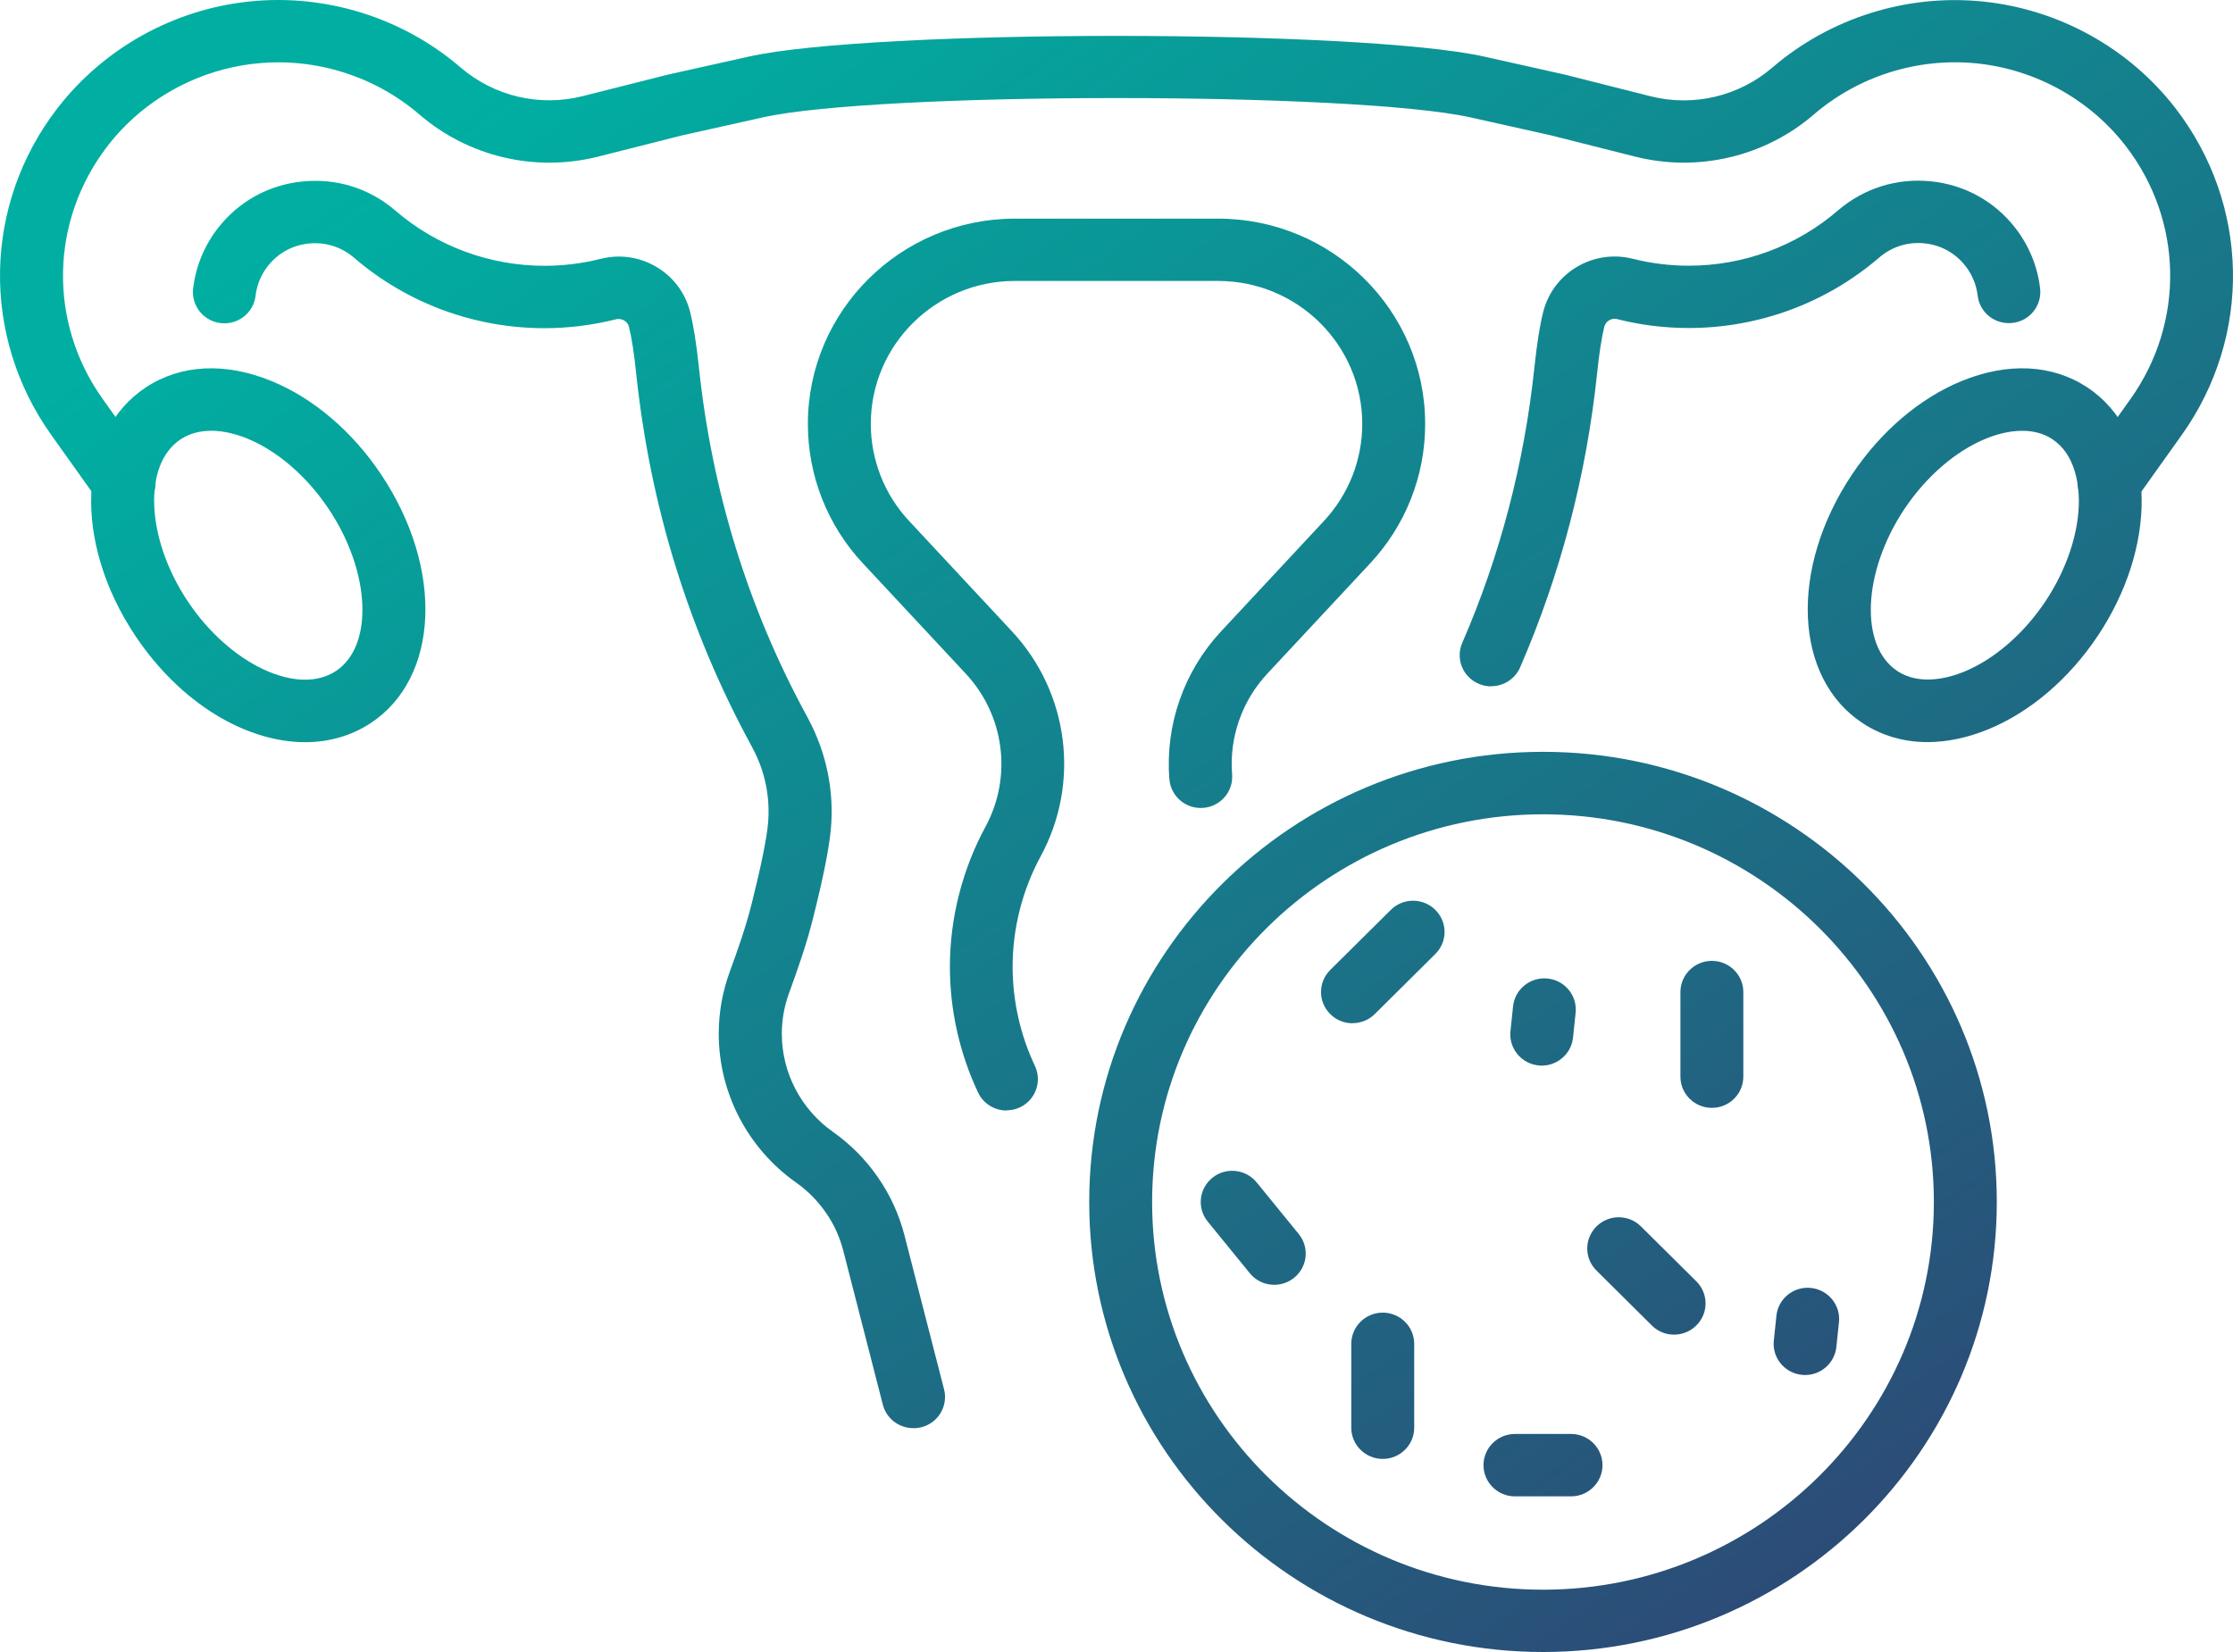 <svg width="100" height="74" viewBox="0 0 100 74" fill="none" xmlns="http://www.w3.org/2000/svg">
<path d="M13.668 33.246C11.027 33.246 8.085 31.509 6.064 28.486C3.247 24.265 3.456 19.373 6.543 17.345C8.105 16.319 10.097 16.223 12.162 17.069C14.038 17.84 15.781 19.326 17.069 21.254C19.886 25.475 19.677 30.367 16.594 32.395C15.716 32.97 14.714 33.246 13.668 33.246ZM9.449 19.297C8.994 19.297 8.524 19.397 8.097 19.673C6.386 20.795 6.531 24.125 8.411 26.94C10.29 29.756 13.325 31.185 15.036 30.063C16.747 28.941 16.602 25.611 14.718 22.796C13.752 21.346 12.428 20.2 11.083 19.649C10.689 19.485 10.081 19.294 9.445 19.294L9.449 19.297Z" fill="url(#paint0_linear_7172_13216)"/>
<path d="M40.901 63.973C40.273 63.973 39.697 63.554 39.536 62.919L37.765 56.027C37.608 55.412 37.346 54.837 36.984 54.318C36.622 53.794 36.175 53.343 35.652 52.972C33.483 51.443 32.187 48.951 32.187 46.307C32.187 45.357 32.352 44.427 32.678 43.536C33.036 42.558 33.406 41.511 33.668 40.457C34.074 38.84 34.336 37.566 34.396 36.876C34.497 35.717 34.263 34.559 33.716 33.537L33.696 33.497L33.623 33.358C30.842 28.238 29.111 22.64 28.491 16.73C28.395 15.816 28.286 15.113 28.166 14.642C28.125 14.478 28.013 14.39 27.948 14.354C27.884 14.318 27.755 14.262 27.586 14.302C26.535 14.566 25.461 14.701 24.382 14.701C21.247 14.701 18.216 13.579 15.853 11.543C15.29 11.06 14.577 10.836 13.836 10.908C13.096 10.98 12.44 11.343 11.985 11.93C11.687 12.313 11.502 12.769 11.446 13.244C11.357 14.011 10.665 14.562 9.888 14.474C9.115 14.386 8.56 13.695 8.648 12.928C8.761 11.95 9.143 11.016 9.751 10.229C10.685 9.023 12.033 8.276 13.555 8.129C15.072 7.977 16.545 8.436 17.701 9.43C19.552 11.028 21.927 11.906 24.386 11.906C25.231 11.906 26.076 11.802 26.898 11.595C27.751 11.379 28.636 11.507 29.393 11.954C30.15 12.401 30.685 13.112 30.902 13.959C31.055 14.566 31.184 15.376 31.297 16.438C31.881 21.985 33.499 27.236 36.115 32.044L36.203 32.211C37.012 33.733 37.359 35.422 37.21 37.123C37.133 37.986 36.864 39.331 36.409 41.136C36.115 42.318 35.716 43.44 35.334 44.49C35.121 45.073 35.012 45.684 35.012 46.307C35.012 48.044 35.865 49.686 37.294 50.696C38.087 51.255 38.767 51.942 39.315 52.736C39.866 53.527 40.265 54.406 40.506 55.34L42.277 62.232C42.47 62.979 42.016 63.742 41.259 63.933C41.142 63.961 41.025 63.977 40.909 63.977L40.901 63.973Z" fill="url(#paint1_linear_7172_13216)"/>
<path d="M86.323 33.242C85.264 33.242 84.274 32.958 83.417 32.395C80.329 30.367 80.12 25.471 82.938 21.254C84.226 19.326 85.968 17.84 87.844 17.069C89.909 16.223 91.905 16.319 93.463 17.345C95.021 18.367 95.89 20.156 95.91 22.372C95.926 24.385 95.23 26.557 93.942 28.486C92.654 30.415 90.911 31.9 89.035 32.671C88.106 33.05 87.188 33.242 86.323 33.242ZM90.561 19.297C89.925 19.297 89.321 19.489 88.923 19.653C87.578 20.204 86.254 21.35 85.288 22.796C83.409 25.611 83.264 28.941 84.974 30.063C85.993 30.73 87.285 30.363 87.961 30.087C89.305 29.536 90.629 28.39 91.595 26.944C92.561 25.495 93.109 23.838 93.097 22.396C93.089 21.666 92.928 20.344 91.909 19.673C91.487 19.393 91.012 19.297 90.557 19.297H90.561Z" fill="url(#paint2_linear_7172_13216)"/>
<path d="M94.453 23.035C94.171 23.035 93.89 22.951 93.64 22.78C93.004 22.332 92.855 21.462 93.302 20.831L95.411 17.872C97.858 14.43 97.77 9.874 95.19 6.532C93.58 4.451 91.145 3.105 88.512 2.838C85.88 2.574 83.228 3.409 81.227 5.13C79.034 7.019 76.039 7.725 73.225 7.015L69.442 6.06L65.868 5.262C60.679 4.104 39.335 4.1 34.143 5.262L30.532 6.068L26.789 7.015C23.972 7.725 20.981 7.023 18.783 5.13C16.783 3.409 14.127 2.574 11.498 2.842C8.866 3.105 6.431 4.451 4.821 6.535C2.241 9.878 2.148 14.434 4.599 17.872L6.708 20.831C7.159 21.462 7.006 22.332 6.37 22.78C5.734 23.223 4.857 23.075 4.406 22.444L2.297 19.485C-0.867 15.041 -0.754 9.151 2.583 4.834C4.668 2.143 7.811 0.402 11.212 0.063C14.614 -0.281 18.043 0.801 20.627 3.022C22.128 4.311 24.169 4.794 26.089 4.307L29.868 3.353L33.519 2.538C39.065 1.296 60.937 1.3 66.48 2.538L70.09 3.345L73.91 4.311C75.83 4.798 77.874 4.315 79.372 3.025C81.96 0.801 85.397 -0.277 88.786 0.067C92.187 0.41 95.335 2.147 97.416 4.838C100.752 9.159 100.869 15.045 97.701 19.489L95.592 22.448C95.319 22.836 94.884 23.039 94.441 23.039L94.453 23.035Z" fill="url(#paint3_linear_7172_13216)"/>
<path d="M45.078 49.745C44.551 49.745 44.04 49.446 43.803 48.943C42.977 47.194 42.539 45.249 42.539 43.312C42.539 41.132 43.09 38.964 44.129 37.039C45.344 34.803 44.99 32.044 43.251 30.179L38.643 25.235C37.854 24.393 37.242 23.419 36.815 22.344C36.393 21.27 36.179 20.144 36.179 18.99C36.179 13.919 40.337 9.794 45.449 9.794H54.553C59.665 9.794 63.823 13.919 63.823 18.99C63.823 20.144 63.61 21.27 63.187 22.344C62.764 23.419 62.148 24.389 61.36 25.235L56.751 30.179C55.62 31.393 55.044 33.038 55.177 34.687C55.238 35.458 54.658 36.129 53.881 36.189C53.108 36.248 52.428 35.673 52.368 34.903C52.175 32.479 53.02 30.063 54.682 28.282L59.291 23.335C59.838 22.748 60.265 22.069 60.563 21.322C60.856 20.575 61.005 19.789 61.005 18.986C61.005 15.456 58.111 12.585 54.553 12.585H45.449C41.891 12.585 38.997 15.456 38.997 18.986C38.997 19.789 39.146 20.575 39.44 21.322C39.733 22.069 40.16 22.744 40.707 23.331L45.316 28.278C47.872 31.021 48.387 35.071 46.604 38.357C45.783 39.874 45.348 41.583 45.348 43.304C45.348 44.83 45.694 46.367 46.346 47.745C46.676 48.444 46.375 49.274 45.67 49.606C45.477 49.694 45.272 49.737 45.075 49.737L45.078 49.745Z" fill="url(#paint4_linear_7172_13216)"/>
<path d="M66.777 30.746C66.592 30.746 66.403 30.71 66.222 30.63C65.505 30.327 65.175 29.504 65.485 28.793C67.18 24.892 68.266 20.735 68.717 16.438C68.83 15.376 68.959 14.566 69.112 13.959C69.563 12.206 71.358 11.147 73.117 11.591C73.938 11.798 74.783 11.902 75.628 11.902C78.088 11.902 80.458 11.024 82.31 9.426C83.469 8.432 84.946 7.969 86.46 8.121C87.977 8.272 89.325 9.015 90.259 10.221C90.867 11.008 91.249 11.942 91.362 12.92C91.451 13.687 90.895 14.382 90.122 14.466C89.341 14.55 88.653 14.003 88.564 13.236C88.508 12.761 88.323 12.306 88.025 11.922C87.57 11.335 86.914 10.972 86.178 10.9C85.437 10.824 84.721 11.052 84.157 11.535C81.794 13.571 78.764 14.693 75.628 14.693C74.549 14.693 73.471 14.562 72.424 14.294C72.171 14.23 71.909 14.382 71.845 14.637C71.728 15.105 71.619 15.807 71.523 16.722C71.044 21.298 69.88 25.73 68.077 29.891C67.848 30.419 67.329 30.738 66.781 30.738L66.777 30.746Z" fill="url(#paint5_linear_7172_13216)"/>
<path d="M69.1 74C57.894 74 48.778 64.956 48.778 53.839C48.778 42.721 57.894 33.677 69.1 33.677C80.305 33.677 89.422 42.721 89.422 53.839C89.422 64.956 80.305 74 69.1 74ZM69.1 36.476C59.448 36.476 51.595 44.267 51.595 53.843C51.595 63.418 59.448 71.209 69.1 71.209C78.752 71.209 86.604 63.418 86.604 53.843C86.604 44.267 78.752 36.476 69.1 36.476Z" fill="url(#paint6_linear_7172_13216)"/>
<path d="M76.663 49.626C75.886 49.626 75.254 48.999 75.254 48.228V44.438C75.254 43.668 75.886 43.041 76.663 43.041C77.439 43.041 78.071 43.668 78.071 44.438V48.228C78.071 48.999 77.439 49.626 76.663 49.626Z" fill="url(#paint7_linear_7172_13216)"/>
<path d="M61.923 65.351C61.146 65.351 60.514 64.724 60.514 63.953V60.196C60.514 59.425 61.146 58.798 61.923 58.798C62.7 58.798 63.332 59.425 63.332 60.196V63.953C63.332 64.724 62.7 65.351 61.923 65.351Z" fill="url(#paint8_linear_7172_13216)"/>
<path d="M74.968 59.784C74.606 59.784 74.248 59.648 73.974 59.373L71.495 56.913C70.943 56.366 70.943 55.484 71.495 54.937C72.046 54.389 72.936 54.389 73.487 54.937L75.966 57.396C76.518 57.944 76.518 58.826 75.966 59.373C75.693 59.645 75.33 59.784 74.972 59.784H74.968Z" fill="url(#paint9_linear_7172_13216)"/>
<path d="M60.567 45.836C60.204 45.836 59.846 45.7 59.572 45.425C59.021 44.878 59.021 43.995 59.572 43.448L62.285 40.757C62.837 40.21 63.726 40.21 64.278 40.757C64.829 41.304 64.829 42.186 64.278 42.733L61.565 45.425C61.291 45.696 60.929 45.832 60.571 45.832L60.567 45.836Z" fill="url(#paint10_linear_7172_13216)"/>
<path d="M70.356 67.028H67.844C67.067 67.028 66.435 66.401 66.435 65.63C66.435 64.86 67.067 64.233 67.844 64.233H70.356C71.132 64.233 71.764 64.86 71.764 65.63C71.764 66.401 71.132 67.028 70.356 67.028Z" fill="url(#paint11_linear_7172_13216)"/>
<path d="M57.065 57.552C56.654 57.552 56.248 57.376 55.97 57.033L54.087 54.721C53.595 54.122 53.692 53.239 54.296 52.756C54.9 52.269 55.789 52.365 56.276 52.964L58.16 55.276C58.651 55.875 58.554 56.758 57.95 57.241C57.689 57.448 57.375 57.552 57.065 57.552Z" fill="url(#paint12_linear_7172_13216)"/>
<path d="M80.837 61.593C80.788 61.593 80.74 61.593 80.692 61.585C79.919 61.505 79.355 60.819 79.436 60.052L79.553 58.938C79.633 58.171 80.321 57.612 81.098 57.692C81.871 57.772 82.434 58.459 82.354 59.225L82.237 60.339C82.161 61.058 81.549 61.593 80.837 61.593Z" fill="url(#paint13_linear_7172_13216)"/>
<path d="M69.043 47.733C68.995 47.733 68.947 47.733 68.898 47.725C68.126 47.645 67.562 46.958 67.643 46.191L67.759 45.077C67.84 44.311 68.532 43.752 69.305 43.832C70.078 43.911 70.641 44.598 70.561 45.365L70.444 46.479C70.368 47.198 69.756 47.733 69.043 47.733Z" fill="url(#paint14_linear_7172_13216)"/>
<defs>
<linearGradient id="paint0_linear_7172_13216" x1="22.878" y1="3.364" x2="74.872" y2="78.59" gradientUnits="userSpaceOnUse">
<stop stop-color="#00AFA1"/>
<stop offset="1" stop-color="#2D4875"/>
</linearGradient>
<linearGradient id="paint1_linear_7172_13216" x1="22.878" y1="3.364" x2="74.872" y2="78.59" gradientUnits="userSpaceOnUse">
<stop stop-color="#00AFA1"/>
<stop offset="1" stop-color="#2D4875"/>
</linearGradient>
<linearGradient id="paint2_linear_7172_13216" x1="22.878" y1="3.364" x2="74.872" y2="78.59" gradientUnits="userSpaceOnUse">
<stop stop-color="#00AFA1"/>
<stop offset="1" stop-color="#2D4875"/>
</linearGradient>
<linearGradient id="paint3_linear_7172_13216" x1="22.878" y1="3.364" x2="74.872" y2="78.59" gradientUnits="userSpaceOnUse">
<stop stop-color="#00AFA1"/>
<stop offset="1" stop-color="#2D4875"/>
</linearGradient>
<linearGradient id="paint4_linear_7172_13216" x1="22.878" y1="3.364" x2="74.872" y2="78.59" gradientUnits="userSpaceOnUse">
<stop stop-color="#00AFA1"/>
<stop offset="1" stop-color="#2D4875"/>
</linearGradient>
<linearGradient id="paint5_linear_7172_13216" x1="22.878" y1="3.364" x2="74.872" y2="78.59" gradientUnits="userSpaceOnUse">
<stop stop-color="#00AFA1"/>
<stop offset="1" stop-color="#2D4875"/>
</linearGradient>
<linearGradient id="paint6_linear_7172_13216" x1="22.878" y1="3.364" x2="74.872" y2="78.59" gradientUnits="userSpaceOnUse">
<stop stop-color="#00AFA1"/>
<stop offset="1" stop-color="#2D4875"/>
</linearGradient>
<linearGradient id="paint7_linear_7172_13216" x1="22.878" y1="3.364" x2="74.872" y2="78.59" gradientUnits="userSpaceOnUse">
<stop stop-color="#00AFA1"/>
<stop offset="1" stop-color="#2D4875"/>
</linearGradient>
<linearGradient id="paint8_linear_7172_13216" x1="22.878" y1="3.364" x2="74.872" y2="78.59" gradientUnits="userSpaceOnUse">
<stop stop-color="#00AFA1"/>
<stop offset="1" stop-color="#2D4875"/>
</linearGradient>
<linearGradient id="paint9_linear_7172_13216" x1="22.878" y1="3.364" x2="74.872" y2="78.59" gradientUnits="userSpaceOnUse">
<stop stop-color="#00AFA1"/>
<stop offset="1" stop-color="#2D4875"/>
</linearGradient>
<linearGradient id="paint10_linear_7172_13216" x1="22.878" y1="3.364" x2="74.872" y2="78.59" gradientUnits="userSpaceOnUse">
<stop stop-color="#00AFA1"/>
<stop offset="1" stop-color="#2D4875"/>
</linearGradient>
<linearGradient id="paint11_linear_7172_13216" x1="22.878" y1="3.364" x2="74.872" y2="78.59" gradientUnits="userSpaceOnUse">
<stop stop-color="#00AFA1"/>
<stop offset="1" stop-color="#2D4875"/>
</linearGradient>
<linearGradient id="paint12_linear_7172_13216" x1="22.878" y1="3.364" x2="74.872" y2="78.59" gradientUnits="userSpaceOnUse">
<stop stop-color="#00AFA1"/>
<stop offset="1" stop-color="#2D4875"/>
</linearGradient>
<linearGradient id="paint13_linear_7172_13216" x1="22.878" y1="3.364" x2="74.872" y2="78.59" gradientUnits="userSpaceOnUse">
<stop stop-color="#00AFA1"/>
<stop offset="1" stop-color="#2D4875"/>
</linearGradient>
<linearGradient id="paint14_linear_7172_13216" x1="22.878" y1="3.364" x2="74.872" y2="78.59" gradientUnits="userSpaceOnUse">
<stop stop-color="#00AFA1"/>
<stop offset="1" stop-color="#2D4875"/>
</linearGradient>
</defs>
</svg>
